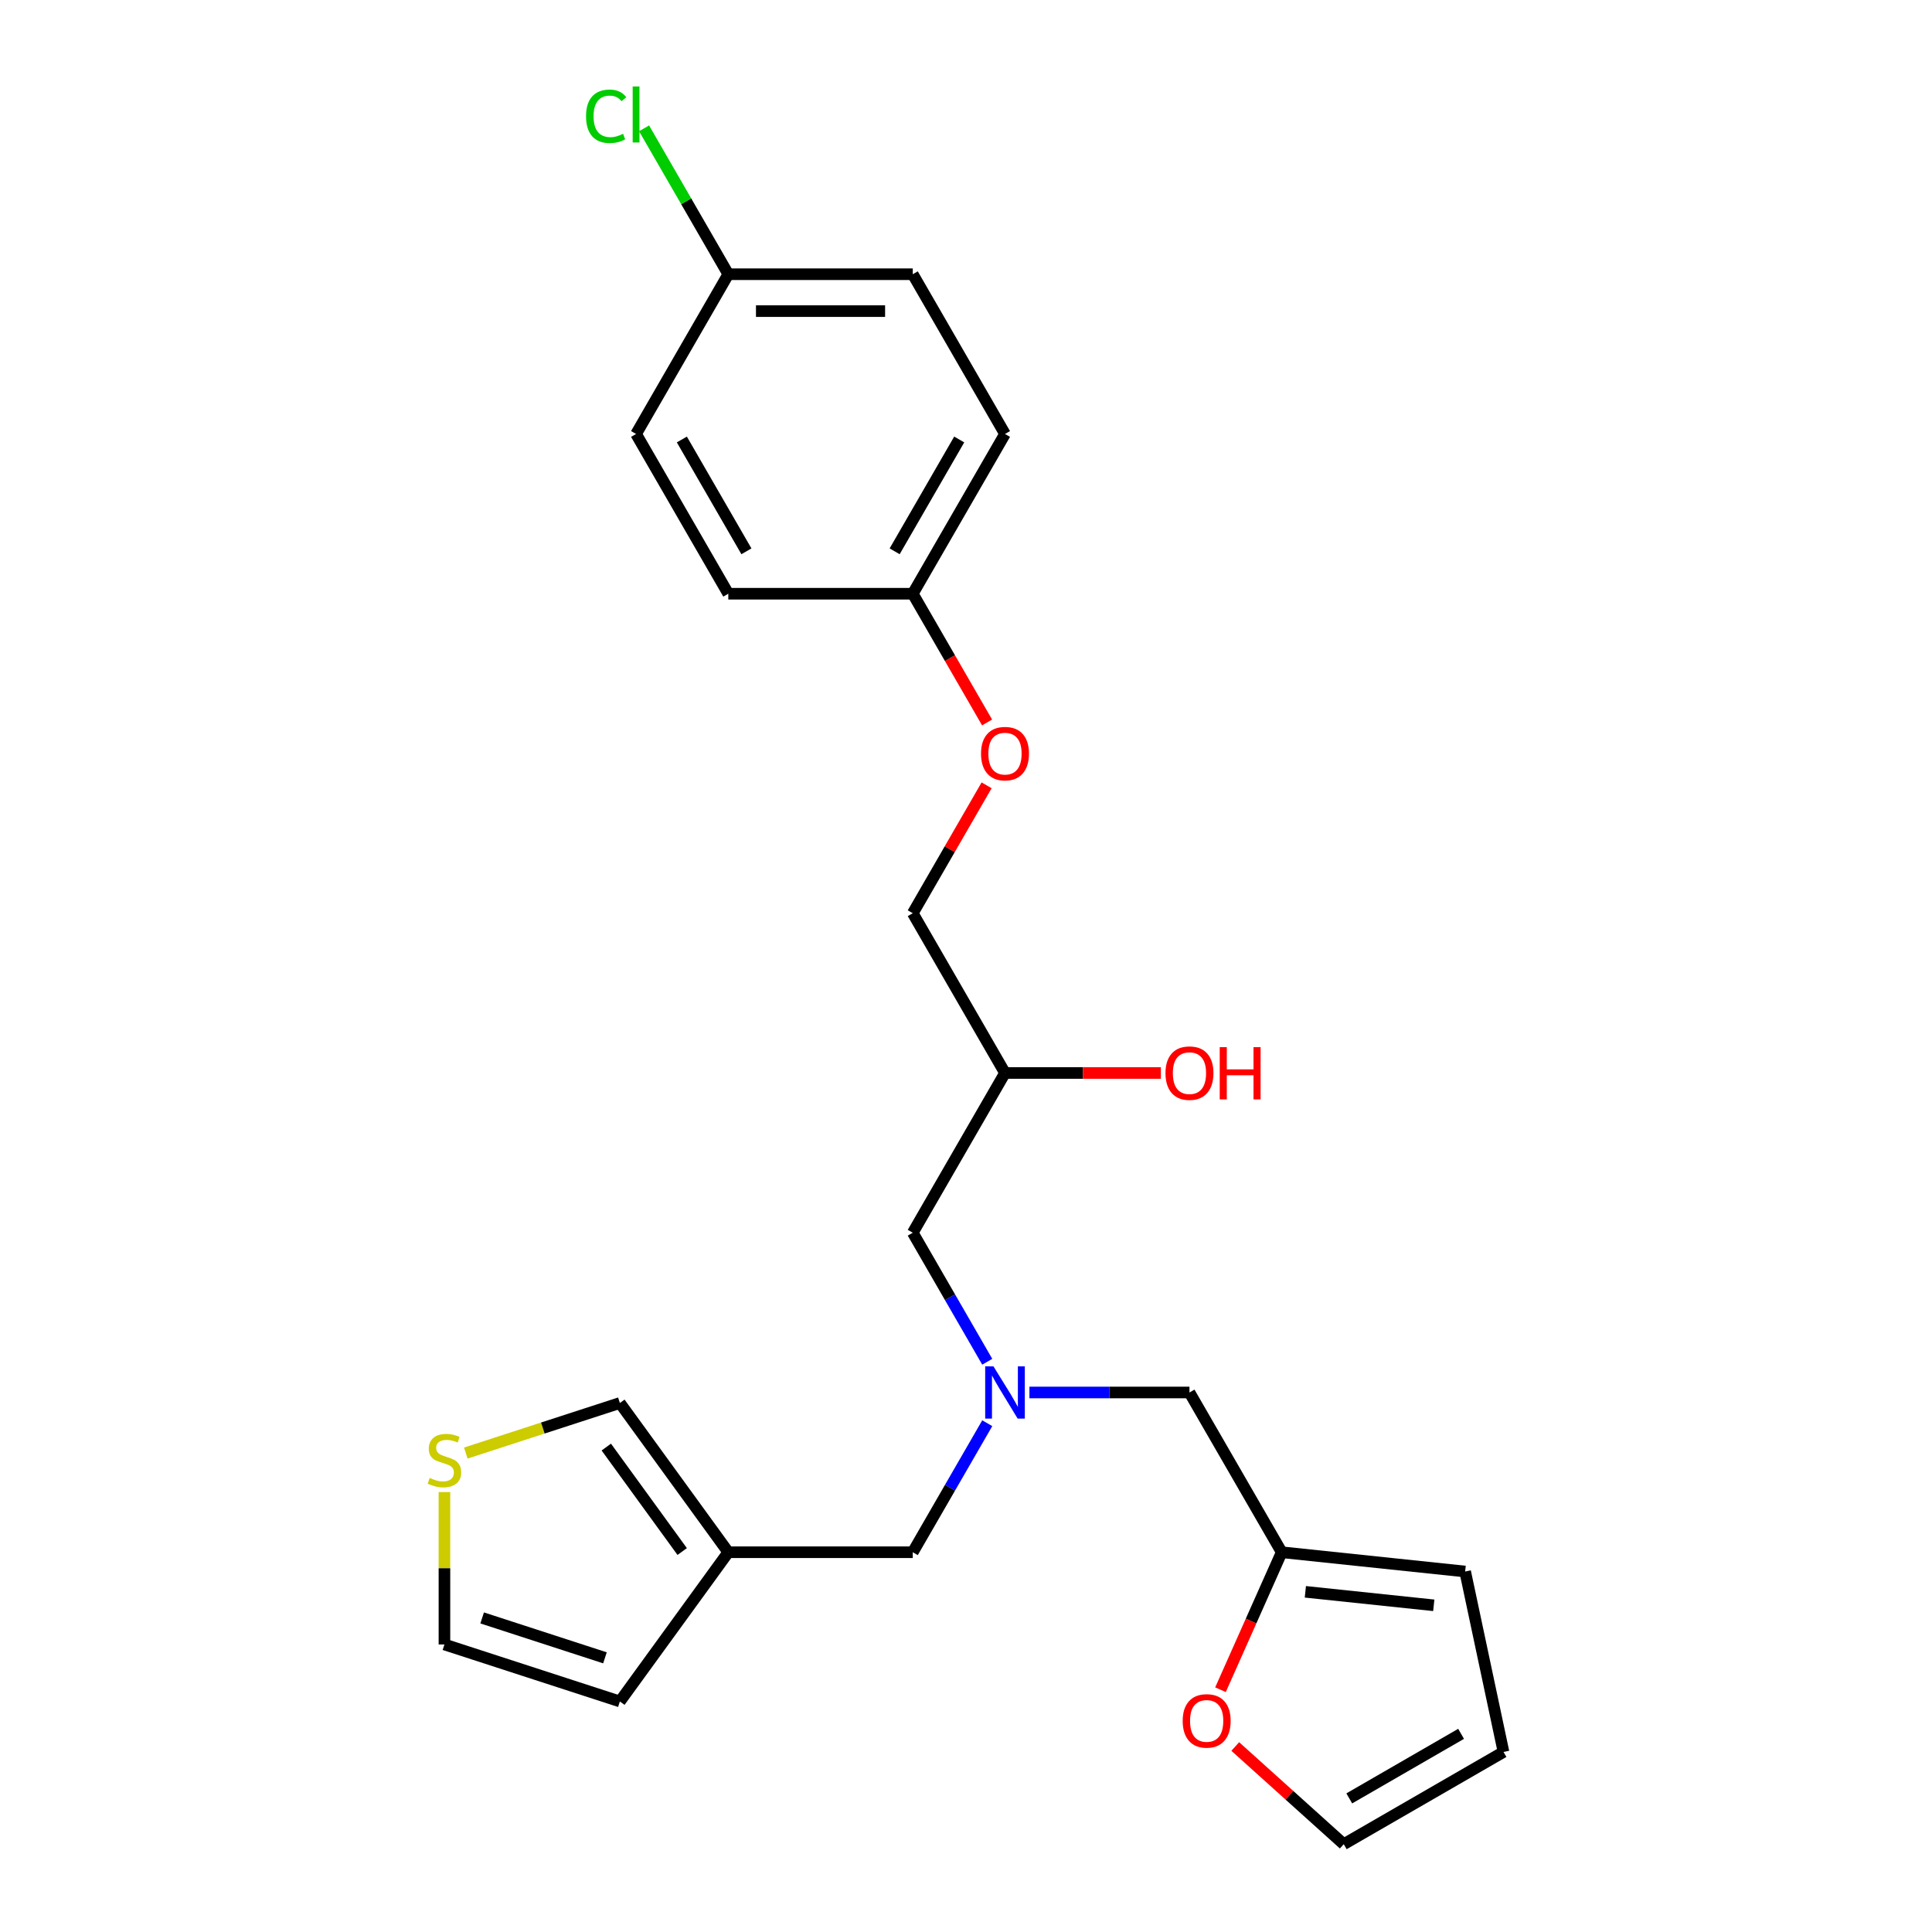 <?xml version='1.0' encoding='iso-8859-1'?>
<svg version='1.1' baseProfile='full'
              xmlns='http://www.w3.org/2000/svg'
                      xmlns:rdkit='http://www.rdkit.org/xml'
                      xmlns:xlink='http://www.w3.org/1999/xlink'
                  xml:space='preserve'
width='1000px' height='1000px' viewBox='0 0 1000 1000'>
<!-- END OF HEADER -->
<rect style='opacity:1.0;fill:#FFFFFF;stroke:none' width='1000' height='1000' x='0' y='0'> </rect>
<path class='bond-0' d='M 532.828,720.747 L 574.246,720.747' style='fill:none;fill-rule:evenodd;stroke:#0000FF;stroke-width:6px;stroke-linecap:butt;stroke-linejoin:miter;stroke-opacity:1' />
<path class='bond-0' d='M 574.246,720.747 L 615.665,720.747' style='fill:none;fill-rule:evenodd;stroke:#000000;stroke-width:6px;stroke-linecap:butt;stroke-linejoin:miter;stroke-opacity:1' />
<path class='bond-1' d='M 511.002,704.84 L 491.725,671.45' style='fill:none;fill-rule:evenodd;stroke:#0000FF;stroke-width:6px;stroke-linecap:butt;stroke-linejoin:miter;stroke-opacity:1' />
<path class='bond-1' d='M 491.725,671.45 L 472.447,638.06' style='fill:none;fill-rule:evenodd;stroke:#000000;stroke-width:6px;stroke-linecap:butt;stroke-linejoin:miter;stroke-opacity:1' />
<path class='bond-2' d='M 511.002,736.654 L 491.725,770.044' style='fill:none;fill-rule:evenodd;stroke:#0000FF;stroke-width:6px;stroke-linecap:butt;stroke-linejoin:miter;stroke-opacity:1' />
<path class='bond-2' d='M 491.725,770.044 L 472.447,803.434' style='fill:none;fill-rule:evenodd;stroke:#000000;stroke-width:6px;stroke-linecap:butt;stroke-linejoin:miter;stroke-opacity:1' />
<path class='bond-3' d='M 472.447,638.06 L 520.186,555.373' style='fill:none;fill-rule:evenodd;stroke:#000000;stroke-width:6px;stroke-linecap:butt;stroke-linejoin:miter;stroke-opacity:1' />
<path class='bond-4' d='M 510.672,406.479 L 491.559,439.582' style='fill:none;fill-rule:evenodd;stroke:#FF0000;stroke-width:6px;stroke-linecap:butt;stroke-linejoin:miter;stroke-opacity:1' />
<path class='bond-4' d='M 491.559,439.582 L 472.447,472.686' style='fill:none;fill-rule:evenodd;stroke:#000000;stroke-width:6px;stroke-linecap:butt;stroke-linejoin:miter;stroke-opacity:1' />
<path class='bond-5' d='M 510.914,373.94 L 491.681,340.626' style='fill:none;fill-rule:evenodd;stroke:#FF0000;stroke-width:6px;stroke-linecap:butt;stroke-linejoin:miter;stroke-opacity:1' />
<path class='bond-5' d='M 491.681,340.626 L 472.447,307.312' style='fill:none;fill-rule:evenodd;stroke:#000000;stroke-width:6px;stroke-linecap:butt;stroke-linejoin:miter;stroke-opacity:1' />
<path class='bond-6' d='M 472.447,803.434 L 376.968,803.434' style='fill:none;fill-rule:evenodd;stroke:#000000;stroke-width:6px;stroke-linecap:butt;stroke-linejoin:miter;stroke-opacity:1' />
<path class='bond-7' d='M 520.186,555.373 L 560.526,555.373' style='fill:none;fill-rule:evenodd;stroke:#000000;stroke-width:6px;stroke-linecap:butt;stroke-linejoin:miter;stroke-opacity:1' />
<path class='bond-7' d='M 560.526,555.373 L 600.866,555.373' style='fill:none;fill-rule:evenodd;stroke:#FF0000;stroke-width:6px;stroke-linecap:butt;stroke-linejoin:miter;stroke-opacity:1' />
<path class='bond-8' d='M 520.186,555.373 L 472.447,472.686' style='fill:none;fill-rule:evenodd;stroke:#000000;stroke-width:6px;stroke-linecap:butt;stroke-linejoin:miter;stroke-opacity:1' />
<path class='bond-9' d='M 472.447,307.312 L 520.186,224.625' style='fill:none;fill-rule:evenodd;stroke:#000000;stroke-width:6px;stroke-linecap:butt;stroke-linejoin:miter;stroke-opacity:1' />
<path class='bond-9' d='M 463.07,285.361 L 496.488,227.48' style='fill:none;fill-rule:evenodd;stroke:#000000;stroke-width:6px;stroke-linecap:butt;stroke-linejoin:miter;stroke-opacity:1' />
<path class='bond-10' d='M 472.447,307.312 L 376.968,307.312' style='fill:none;fill-rule:evenodd;stroke:#000000;stroke-width:6px;stroke-linecap:butt;stroke-linejoin:miter;stroke-opacity:1' />
<path class='bond-11' d='M 639.369,903.983 L 667.446,929.264' style='fill:none;fill-rule:evenodd;stroke:#FF0000;stroke-width:6px;stroke-linecap:butt;stroke-linejoin:miter;stroke-opacity:1' />
<path class='bond-11' d='M 667.446,929.264 L 695.524,954.545' style='fill:none;fill-rule:evenodd;stroke:#000000;stroke-width:6px;stroke-linecap:butt;stroke-linejoin:miter;stroke-opacity:1' />
<path class='bond-12' d='M 631.72,874.598 L 647.562,839.016' style='fill:none;fill-rule:evenodd;stroke:#FF0000;stroke-width:6px;stroke-linecap:butt;stroke-linejoin:miter;stroke-opacity:1' />
<path class='bond-12' d='M 647.562,839.016 L 663.404,803.434' style='fill:none;fill-rule:evenodd;stroke:#000000;stroke-width:6px;stroke-linecap:butt;stroke-linejoin:miter;stroke-opacity:1' />
<path class='bond-13' d='M 695.524,954.545 L 778.211,906.806' style='fill:none;fill-rule:evenodd;stroke:#000000;stroke-width:6px;stroke-linecap:butt;stroke-linejoin:miter;stroke-opacity:1' />
<path class='bond-13' d='M 698.379,930.847 L 756.26,897.43' style='fill:none;fill-rule:evenodd;stroke:#000000;stroke-width:6px;stroke-linecap:butt;stroke-linejoin:miter;stroke-opacity:1' />
<path class='bond-14' d='M 376.968,803.434 L 320.847,726.19' style='fill:none;fill-rule:evenodd;stroke:#000000;stroke-width:6px;stroke-linecap:butt;stroke-linejoin:miter;stroke-opacity:1' />
<path class='bond-14' d='M 353.101,803.071 L 313.817,749.001' style='fill:none;fill-rule:evenodd;stroke:#000000;stroke-width:6px;stroke-linecap:butt;stroke-linejoin:miter;stroke-opacity:1' />
<path class='bond-15' d='M 376.968,803.434 L 320.847,880.678' style='fill:none;fill-rule:evenodd;stroke:#000000;stroke-width:6px;stroke-linecap:butt;stroke-linejoin:miter;stroke-opacity:1' />
<path class='bond-16' d='M 241.098,752.102 L 280.973,739.146' style='fill:none;fill-rule:evenodd;stroke:#CCCC00;stroke-width:6px;stroke-linecap:butt;stroke-linejoin:miter;stroke-opacity:1' />
<path class='bond-16' d='M 280.973,739.146 L 320.847,726.19' style='fill:none;fill-rule:evenodd;stroke:#000000;stroke-width:6px;stroke-linecap:butt;stroke-linejoin:miter;stroke-opacity:1' />
<path class='bond-17' d='M 230.042,772.289 L 230.042,811.731' style='fill:none;fill-rule:evenodd;stroke:#CCCC00;stroke-width:6px;stroke-linecap:butt;stroke-linejoin:miter;stroke-opacity:1' />
<path class='bond-17' d='M 230.042,811.731 L 230.042,851.173' style='fill:none;fill-rule:evenodd;stroke:#000000;stroke-width:6px;stroke-linecap:butt;stroke-linejoin:miter;stroke-opacity:1' />
<path class='bond-18' d='M 320.847,880.678 L 230.042,851.173' style='fill:none;fill-rule:evenodd;stroke:#000000;stroke-width:6px;stroke-linecap:butt;stroke-linejoin:miter;stroke-opacity:1' />
<path class='bond-18' d='M 313.127,858.091 L 249.564,837.438' style='fill:none;fill-rule:evenodd;stroke:#000000;stroke-width:6px;stroke-linecap:butt;stroke-linejoin:miter;stroke-opacity:1' />
<path class='bond-19' d='M 778.211,906.806 L 758.36,813.414' style='fill:none;fill-rule:evenodd;stroke:#000000;stroke-width:6px;stroke-linecap:butt;stroke-linejoin:miter;stroke-opacity:1' />
<path class='bond-20' d='M 758.36,813.414 L 663.404,803.434' style='fill:none;fill-rule:evenodd;stroke:#000000;stroke-width:6px;stroke-linecap:butt;stroke-linejoin:miter;stroke-opacity:1' />
<path class='bond-20' d='M 742.12,830.908 L 675.651,823.922' style='fill:none;fill-rule:evenodd;stroke:#000000;stroke-width:6px;stroke-linecap:butt;stroke-linejoin:miter;stroke-opacity:1' />
<path class='bond-21' d='M 663.404,803.434 L 615.665,720.747' style='fill:none;fill-rule:evenodd;stroke:#000000;stroke-width:6px;stroke-linecap:butt;stroke-linejoin:miter;stroke-opacity:1' />
<path class='bond-22' d='M 520.186,224.625 L 472.447,141.938' style='fill:none;fill-rule:evenodd;stroke:#000000;stroke-width:6px;stroke-linecap:butt;stroke-linejoin:miter;stroke-opacity:1' />
<path class='bond-23' d='M 376.968,307.312 L 329.229,224.625' style='fill:none;fill-rule:evenodd;stroke:#000000;stroke-width:6px;stroke-linecap:butt;stroke-linejoin:miter;stroke-opacity:1' />
<path class='bond-23' d='M 386.345,285.361 L 352.927,227.48' style='fill:none;fill-rule:evenodd;stroke:#000000;stroke-width:6px;stroke-linecap:butt;stroke-linejoin:miter;stroke-opacity:1' />
<path class='bond-24' d='M 472.447,141.938 L 376.968,141.938' style='fill:none;fill-rule:evenodd;stroke:#000000;stroke-width:6px;stroke-linecap:butt;stroke-linejoin:miter;stroke-opacity:1' />
<path class='bond-24' d='M 458.125,161.034 L 391.29,161.034' style='fill:none;fill-rule:evenodd;stroke:#000000;stroke-width:6px;stroke-linecap:butt;stroke-linejoin:miter;stroke-opacity:1' />
<path class='bond-25' d='M 329.229,224.625 L 376.968,141.938' style='fill:none;fill-rule:evenodd;stroke:#000000;stroke-width:6px;stroke-linecap:butt;stroke-linejoin:miter;stroke-opacity:1' />
<path class='bond-26' d='M 376.968,141.938 L 355.171,104.183' style='fill:none;fill-rule:evenodd;stroke:#000000;stroke-width:6px;stroke-linecap:butt;stroke-linejoin:miter;stroke-opacity:1' />
<path class='bond-26' d='M 355.171,104.183 L 333.373,66.429' style='fill:none;fill-rule:evenodd;stroke:#00CC00;stroke-width:6px;stroke-linecap:butt;stroke-linejoin:miter;stroke-opacity:1' />
<path  class='atom-0' d='M 514.209 707.227
L 523.07 721.549
Q 523.948 722.962, 525.361 725.521
Q 526.774 728.08, 526.851 728.232
L 526.851 707.227
L 530.441 707.227
L 530.441 734.267
L 526.736 734.267
L 517.226 718.608
Q 516.119 716.775, 514.935 714.674
Q 513.789 712.574, 513.445 711.925
L 513.445 734.267
L 509.932 734.267
L 509.932 707.227
L 514.209 707.227
' fill='#0000FF'/>
<path  class='atom-2' d='M 507.774 390.075
Q 507.774 383.583, 510.982 379.955
Q 514.19 376.327, 520.186 376.327
Q 526.182 376.327, 529.39 379.955
Q 532.598 383.583, 532.598 390.075
Q 532.598 396.644, 529.352 400.387
Q 526.106 404.092, 520.186 404.092
Q 514.228 404.092, 510.982 400.387
Q 507.774 396.683, 507.774 390.075
M 520.186 401.036
Q 524.311 401.036, 526.526 398.287
Q 528.779 395.499, 528.779 390.075
Q 528.779 384.767, 526.526 382.093
Q 524.311 379.382, 520.186 379.382
Q 516.062 379.382, 513.808 382.055
Q 511.593 384.729, 511.593 390.075
Q 511.593 395.537, 513.808 398.287
Q 516.062 401.036, 520.186 401.036
' fill='#FF0000'/>
<path  class='atom-5' d='M 603.253 555.449
Q 603.253 548.957, 606.461 545.329
Q 609.669 541.7, 615.665 541.7
Q 621.661 541.7, 624.869 545.329
Q 628.077 548.957, 628.077 555.449
Q 628.077 562.018, 624.831 565.761
Q 621.585 569.466, 615.665 569.466
Q 609.707 569.466, 606.461 565.761
Q 603.253 562.056, 603.253 555.449
M 615.665 566.41
Q 619.79 566.41, 622.005 563.66
Q 624.258 560.873, 624.258 555.449
Q 624.258 550.141, 622.005 547.467
Q 619.79 544.756, 615.665 544.756
Q 611.54 544.756, 609.287 547.429
Q 607.072 550.103, 607.072 555.449
Q 607.072 560.911, 609.287 563.66
Q 611.54 566.41, 615.665 566.41
' fill='#FF0000'/>
<path  class='atom-5' d='M 631.323 542.006
L 634.99 542.006
L 634.99 553.502
L 648.815 553.502
L 648.815 542.006
L 652.481 542.006
L 652.481 569.045
L 648.815 569.045
L 648.815 556.557
L 634.99 556.557
L 634.99 569.045
L 631.323 569.045
L 631.323 542.006
' fill='#FF0000'/>
<path  class='atom-8' d='M 612.157 890.734
Q 612.157 884.242, 615.365 880.613
Q 618.573 876.985, 624.57 876.985
Q 630.566 876.985, 633.774 880.613
Q 636.982 884.242, 636.982 890.734
Q 636.982 897.303, 633.735 901.046
Q 630.489 904.75, 624.57 904.75
Q 618.612 904.75, 615.365 901.046
Q 612.157 897.341, 612.157 890.734
M 624.57 901.695
Q 628.694 901.695, 630.909 898.945
Q 633.163 896.157, 633.163 890.734
Q 633.163 885.426, 630.909 882.752
Q 628.694 880.041, 624.57 880.041
Q 620.445 880.041, 618.192 882.714
Q 615.976 885.387, 615.976 890.734
Q 615.976 896.196, 618.192 898.945
Q 620.445 901.695, 624.57 901.695
' fill='#FF0000'/>
<path  class='atom-11' d='M 222.403 764.975
Q 222.709 765.089, 223.969 765.624
Q 225.23 766.159, 226.605 766.503
Q 228.018 766.808, 229.393 766.808
Q 231.951 766.808, 233.441 765.586
Q 234.93 764.326, 234.93 762.149
Q 234.93 760.659, 234.166 759.743
Q 233.441 758.826, 232.295 758.33
Q 231.149 757.833, 229.24 757.26
Q 226.834 756.535, 225.382 755.847
Q 223.969 755.16, 222.938 753.708
Q 221.945 752.257, 221.945 749.813
Q 221.945 746.414, 224.237 744.313
Q 226.566 742.213, 231.149 742.213
Q 234.281 742.213, 237.833 743.702
L 236.954 746.643
Q 233.708 745.306, 231.264 745.306
Q 228.629 745.306, 227.177 746.414
Q 225.726 747.483, 225.764 749.355
Q 225.764 750.806, 226.49 751.684
Q 227.254 752.563, 228.323 753.059
Q 229.431 753.556, 231.264 754.129
Q 233.708 754.892, 235.159 755.656
Q 236.611 756.42, 237.642 757.986
Q 238.711 759.514, 238.711 762.149
Q 238.711 765.892, 236.191 767.916
Q 233.708 769.902, 229.545 769.902
Q 227.139 769.902, 225.306 769.367
Q 223.511 768.87, 221.372 767.992
L 222.403 764.975
' fill='#CCCC00'/>
<path  class='atom-24' d='M 303.335 60.187
Q 303.335 53.465, 306.467 49.952
Q 309.637 46.4, 315.633 46.4
Q 321.209 46.4, 324.188 50.334
L 321.667 52.396
Q 319.49 49.532, 315.633 49.532
Q 311.546 49.532, 309.369 52.282
Q 307.231 54.993, 307.231 60.187
Q 307.231 65.534, 309.446 68.284
Q 311.699 71.034, 316.053 71.034
Q 319.032 71.034, 322.507 69.239
L 323.577 72.103
Q 322.164 73.019, 320.025 73.554
Q 317.886 74.089, 315.518 74.089
Q 309.637 74.089, 306.467 70.499
Q 303.335 66.909, 303.335 60.187
' fill='#00CC00'/>
<path  class='atom-24' d='M 327.472 44.758
L 330.986 44.758
L 330.986 73.745
L 327.472 73.745
L 327.472 44.758
' fill='#00CC00'/>
</svg>
